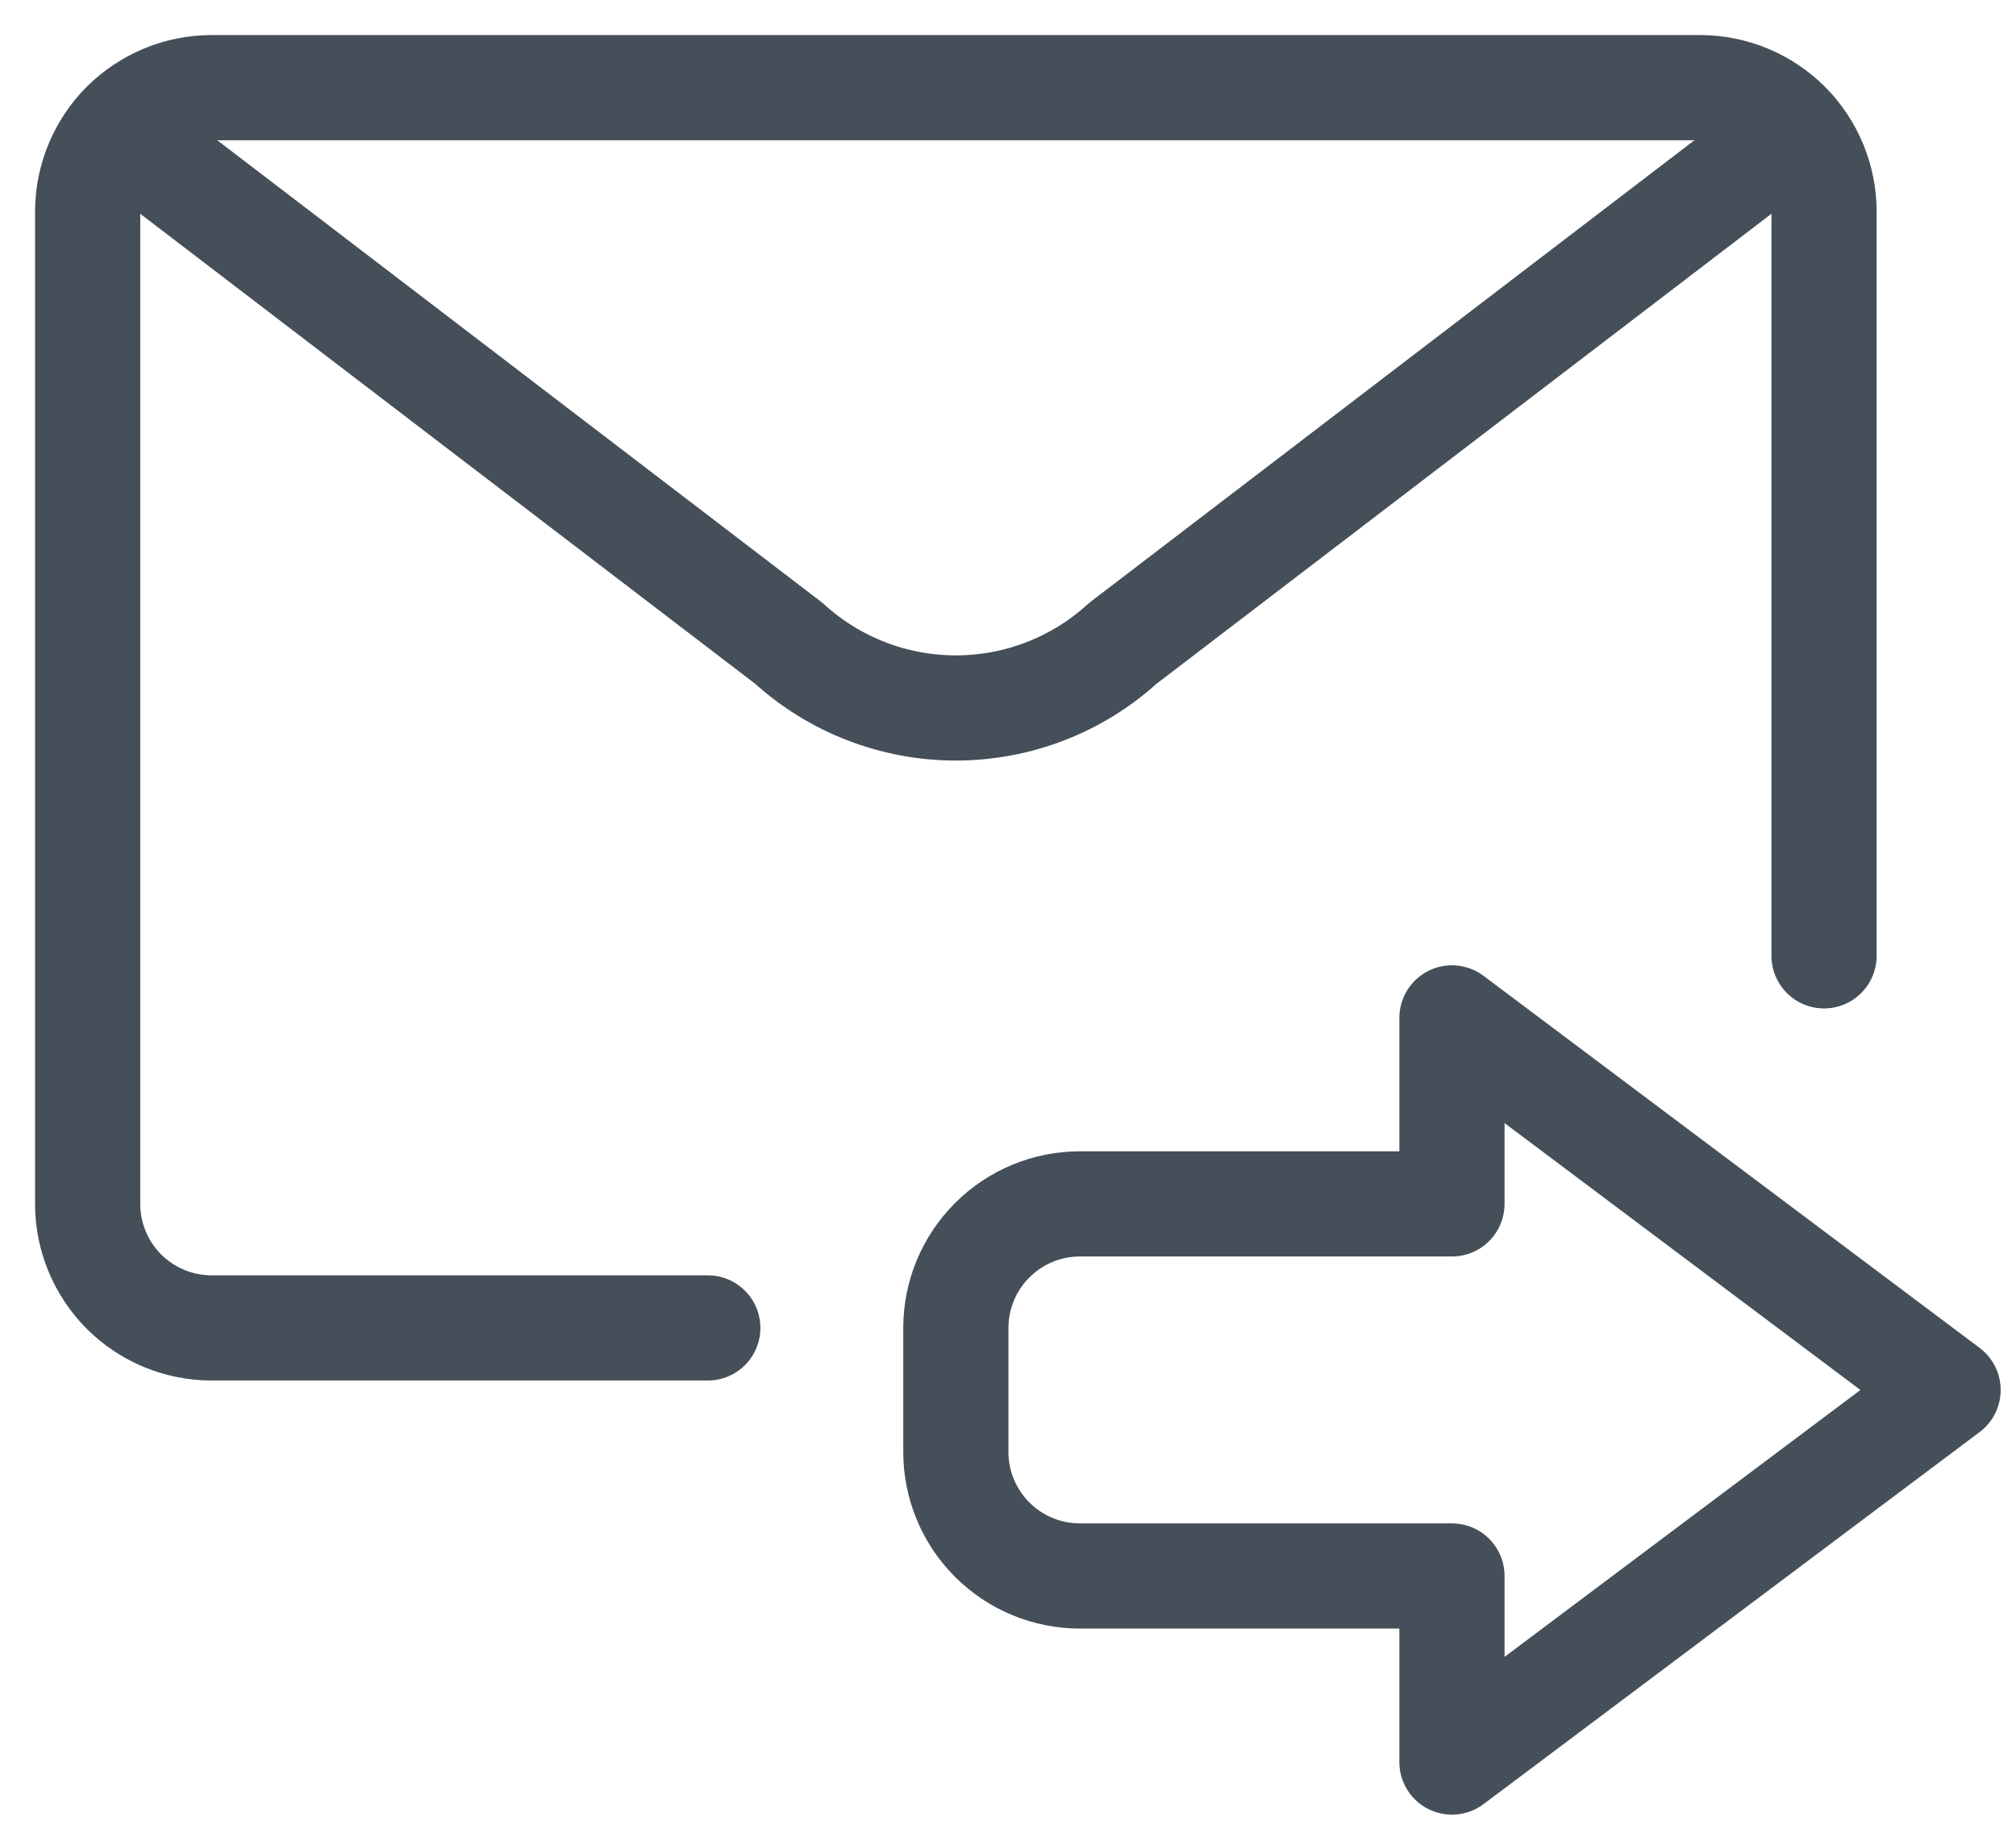 <svg width="23" height="21" viewBox="0 0 23 21" fill="none" xmlns="http://www.w3.org/2000/svg">
<path d="M8.075 15.15H2.415C2.04 15.15 1.68 15.001 1.414 14.736C1.149 14.47 1 14.11 1 13.735V2.415C1 2.04 1.149 1.68 1.414 1.414C1.68 1.149 2.04 1 2.415 1H19.395C19.77 1 20.13 1.149 20.396 1.414C20.661 1.68 20.81 2.04 20.81 2.415V10.905" stroke="#454F59" stroke-width="1.2" stroke-linecap="round" stroke-linejoin="round"/>
<path d="M1.348 1.491L8.999 7.339C9.52 7.814 10.2 8.077 10.905 8.077C11.61 8.077 12.29 7.814 12.811 7.339L20.462 1.491" stroke="#454F59" stroke-width="1.2" stroke-linecap="round" stroke-linejoin="round"/>
<path d="M16.565 11.613L22.225 15.858L16.565 20.103V17.98H12.32C11.945 17.98 11.585 17.831 11.32 17.566C11.054 17.3 10.905 16.94 10.905 16.565V15.15C10.905 14.775 11.054 14.415 11.32 14.15C11.585 13.884 11.945 13.735 12.32 13.735H16.565V11.613Z" stroke="#454F59" stroke-width="1.2" stroke-linecap="round" stroke-linejoin="round"/>
</svg>
